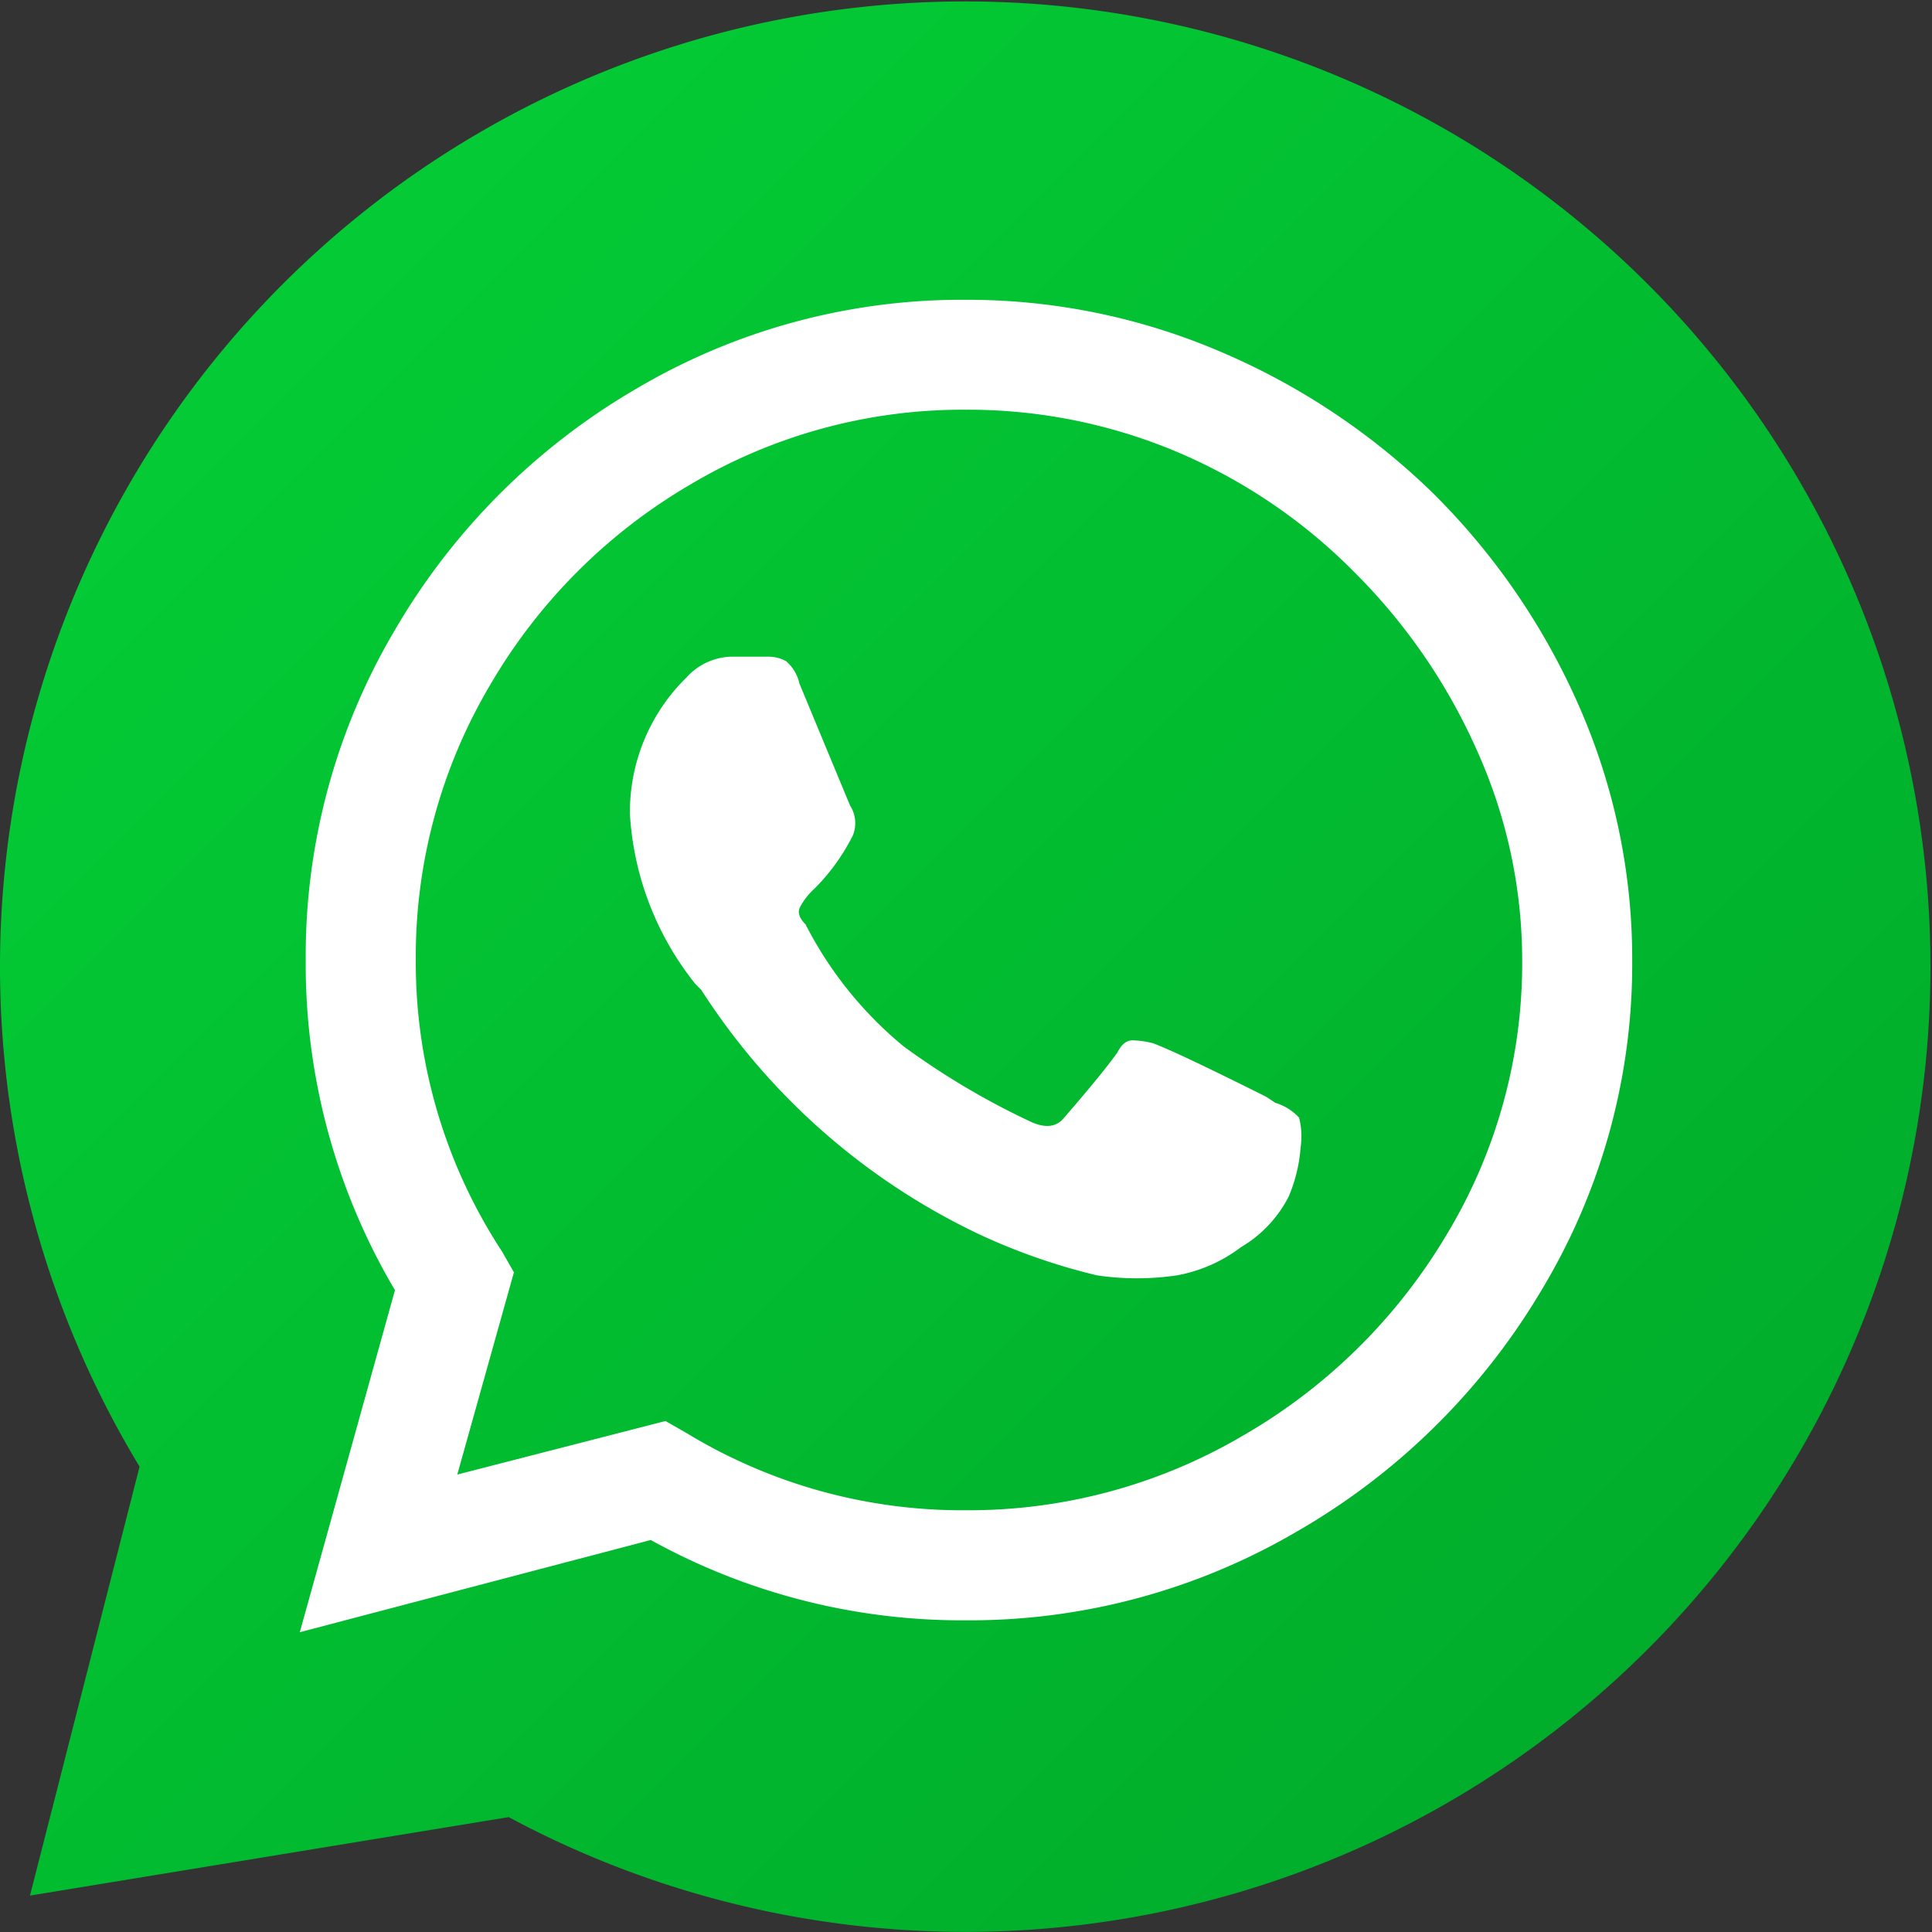 <svg id="__whatsapp" data-name="_ » whatsapp" xmlns="http://www.w3.org/2000/svg" xmlns:xlink="http://www.w3.org/1999/xlink" width="58" height="58" viewBox="0 0 58 58">
  <rect x="0" y="0" width="58" height="58" fill="#333333" stroke="none"/>
  <defs>
    <linearGradient id="linear-gradient" x2="1" y2="1" gradientUnits="objectBoundingBox">
      <stop offset="0" stop-color="#04d137"/>
      <stop offset="1" stop-color="#00a729"/>
    </linearGradient>
  </defs>
  <path id="btn" d="M15.272,54.551.9,56.907l3.29-12.878A28.977,28.977,0,1,1,15.272,54.551Z" fill="url(#linear-gradient)"/>
  <path id="ico" d="M21.768-16.946a20.7,20.7,0,0,1,4.42,6.473A18.827,18.827,0,0,1,27.75-2.929a18.961,18.961,0,0,1-2.723,9.911,20.3,20.3,0,0,1-7.321,7.232A19.438,19.438,0,0,1,7.75,16.893a19.3,19.3,0,0,1-9.464-2.411L-12.25,17.25-9.393,6.982a19.2,19.2,0,0,1-2.679-9.911,19.2,19.2,0,0,1,2.679-9.911,20.056,20.056,0,0,1,7.232-7.232A19.2,19.2,0,0,1,7.75-22.75a19.3,19.3,0,0,1,7.545,1.518A20.805,20.805,0,0,1,21.768-16.946ZM7.75,13.589a16.238,16.238,0,0,0,8.3-2.232A16.96,16.96,0,0,0,22.17,5.33a15.762,15.762,0,0,0,2.277-8.259,15.333,15.333,0,0,0-1.339-6.25,17.659,17.659,0,0,0-3.705-5.4A16.544,16.544,0,0,0,14.045-18.2a16.162,16.162,0,0,0-6.295-1.25A16,16,0,0,0-.509-17.214a16.714,16.714,0,0,0-6.027,6.027A16,16,0,0,0-8.768-2.929a15.838,15.838,0,0,0,2.589,8.75l.357.625-1.7,6.071,6.25-1.607.625.357A15.92,15.92,0,0,0,7.75,13.589ZM16.768,1.179l.268.179a1.584,1.584,0,0,1,.714.446,2.3,2.3,0,0,1,.045.893,4.625,4.625,0,0,1-.357,1.473,3.723,3.723,0,0,1-1.429,1.518,4.513,4.513,0,0,1-1.92.848,8.178,8.178,0,0,1-2.411,0,18.543,18.543,0,0,1-3.571-1.25A20.2,20.2,0,0,1-.2-2.036l-.179-.179A9.019,9.019,0,0,1-2.339-7.3,5.646,5.646,0,0,1-.732-11.321l.089-.089A1.877,1.877,0,0,1,.7-12.036H1.768a1.117,1.117,0,0,1,.58.134,1.225,1.225,0,0,1,.4.67L4.268-7.571a.984.984,0,0,1,.089.893A6.149,6.149,0,0,1,3.2-5.071a2,2,0,0,0-.446.58q-.089.223.179.491A11.549,11.549,0,0,0,5.875-.339a22.877,22.877,0,0,0,3.75,2.232q.714.357,1.071-.089Q11.857.464,12.3-.161q.179-.357.446-.357a2.623,2.623,0,0,1,.625.089Q14.089-.161,16.768,1.179Z" transform="translate(21.25 31.75)" fill="#fff"/>
</svg>
